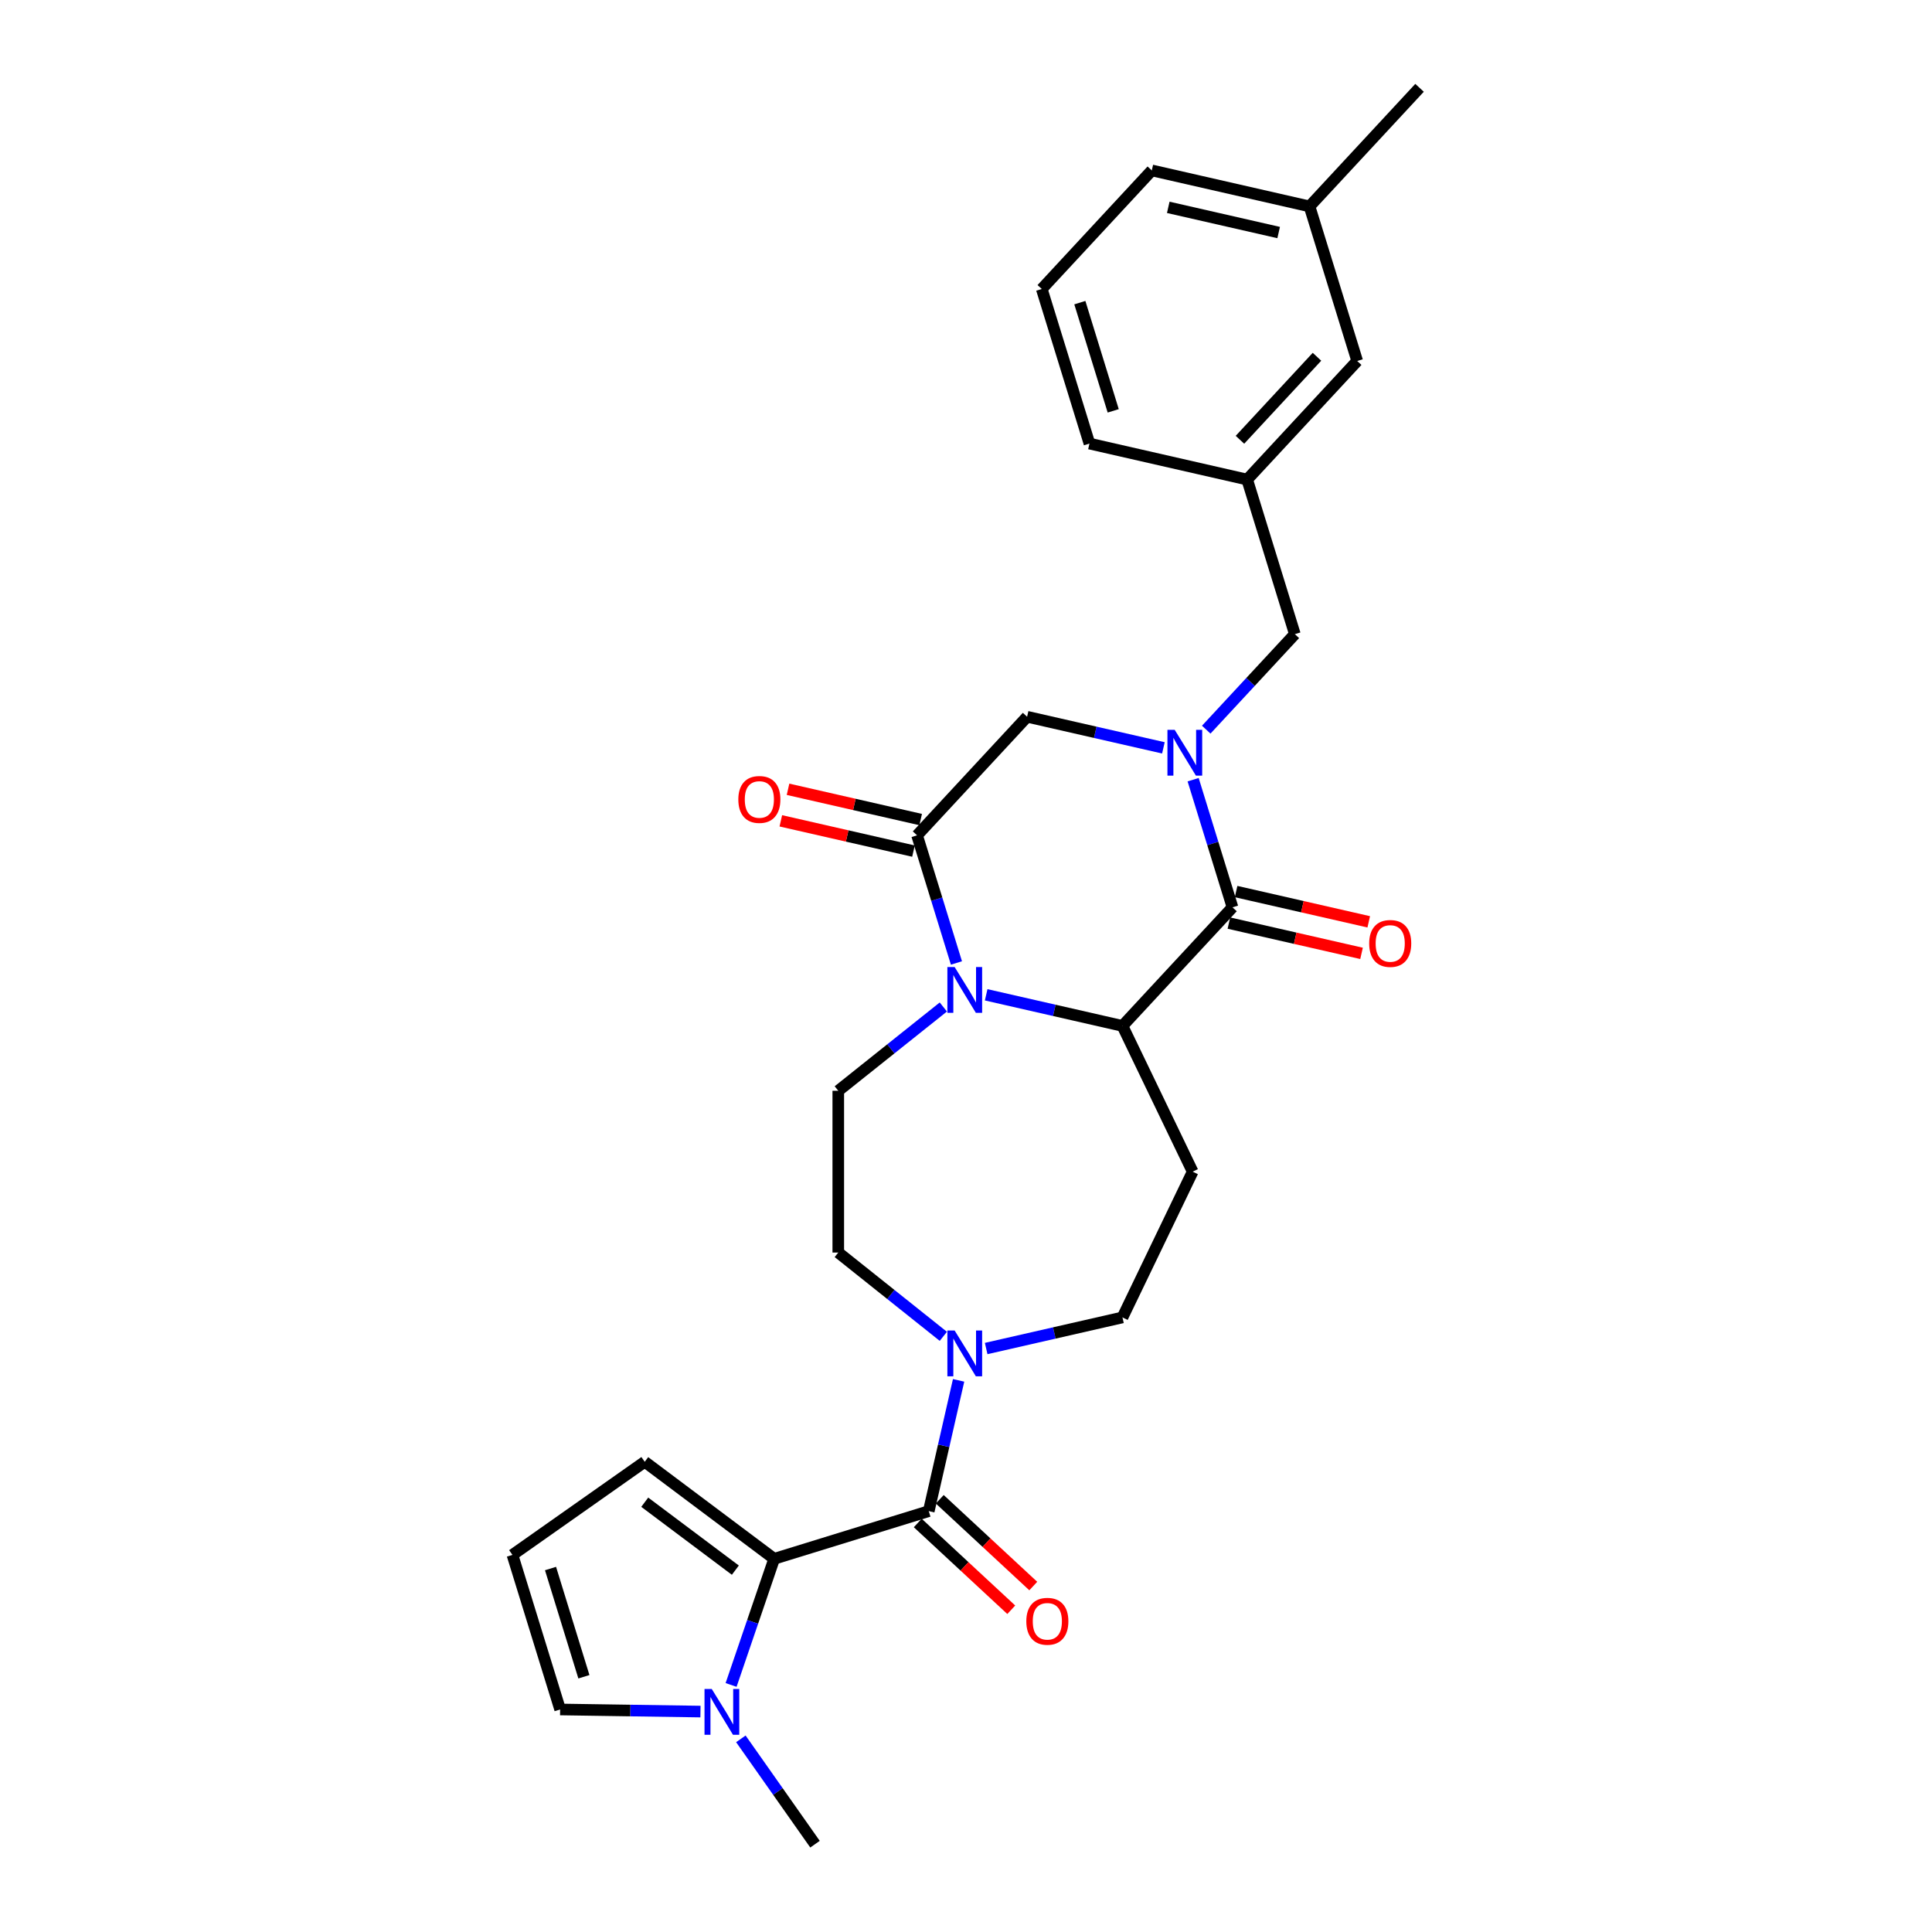 <?xml version='1.0' encoding='iso-8859-1'?>
<svg version='1.1' baseProfile='full'
              xmlns='http://www.w3.org/2000/svg'
                      xmlns:rdkit='http://www.rdkit.org/xml'
                      xmlns:xlink='http://www.w3.org/1999/xlink'
                  xml:space='preserve'
width='1000px' height='1000px' viewBox='0 0 1000 1000'>
<!-- END OF HEADER -->
<rect style='opacity:1.0;fill:#FFFFFF;stroke:none' width='1000' height='1000' x='0' y='0'> </rect>
<path class='bond-1' d='M 617.563,403.569 L 627.752,436.6' style='fill:none;fill-rule:evenodd;stroke:#0000FF;stroke-width:6px;stroke-linecap:butt;stroke-linejoin:miter;stroke-opacity:1' />
<path class='bond-1' d='M 627.752,436.6 L 637.94,469.632' style='fill:none;fill-rule:evenodd;stroke:#000000;stroke-width:6px;stroke-linecap:butt;stroke-linejoin:miter;stroke-opacity:1' />
<path class='bond-8' d='M 602.174,387.089 L 566.9,379.038' style='fill:none;fill-rule:evenodd;stroke:#0000FF;stroke-width:6px;stroke-linecap:butt;stroke-linejoin:miter;stroke-opacity:1' />
<path class='bond-8' d='M 566.9,379.038 L 531.627,370.987' style='fill:none;fill-rule:evenodd;stroke:#000000;stroke-width:6px;stroke-linecap:butt;stroke-linejoin:miter;stroke-opacity:1' />
<path class='bond-11' d='M 624.346,377.671 L 647.279,352.955' style='fill:none;fill-rule:evenodd;stroke:#0000FF;stroke-width:6px;stroke-linecap:butt;stroke-linejoin:miter;stroke-opacity:1' />
<path class='bond-11' d='M 647.279,352.955 L 670.212,328.239' style='fill:none;fill-rule:evenodd;stroke:#000000;stroke-width:6px;stroke-linecap:butt;stroke-linejoin:miter;stroke-opacity:1' />
<path class='bond-0' d='M 495.052,498.43 L 484.863,465.399' style='fill:none;fill-rule:evenodd;stroke:#0000FF;stroke-width:6px;stroke-linecap:butt;stroke-linejoin:miter;stroke-opacity:1' />
<path class='bond-0' d='M 484.863,465.399 L 474.674,432.367' style='fill:none;fill-rule:evenodd;stroke:#000000;stroke-width:6px;stroke-linecap:butt;stroke-linejoin:miter;stroke-opacity:1' />
<path class='bond-10' d='M 488.269,521.221 L 461.08,542.903' style='fill:none;fill-rule:evenodd;stroke:#0000FF;stroke-width:6px;stroke-linecap:butt;stroke-linejoin:miter;stroke-opacity:1' />
<path class='bond-10' d='M 461.08,542.903 L 433.89,564.586' style='fill:none;fill-rule:evenodd;stroke:#000000;stroke-width:6px;stroke-linecap:butt;stroke-linejoin:miter;stroke-opacity:1' />
<path class='bond-28' d='M 510.441,514.91 L 545.715,522.961' style='fill:none;fill-rule:evenodd;stroke:#0000FF;stroke-width:6px;stroke-linecap:butt;stroke-linejoin:miter;stroke-opacity:1' />
<path class='bond-28' d='M 545.715,522.961 L 580.988,531.012' style='fill:none;fill-rule:evenodd;stroke:#000000;stroke-width:6px;stroke-linecap:butt;stroke-linejoin:miter;stroke-opacity:1' />
<path class='bond-2' d='M 637.94,469.632 L 580.988,531.012' style='fill:none;fill-rule:evenodd;stroke:#000000;stroke-width:6px;stroke-linecap:butt;stroke-linejoin:miter;stroke-opacity:1' />
<path class='bond-15' d='M 636.077,477.795 L 670.404,485.63' style='fill:none;fill-rule:evenodd;stroke:#000000;stroke-width:6px;stroke-linecap:butt;stroke-linejoin:miter;stroke-opacity:1' />
<path class='bond-15' d='M 670.404,485.63 L 704.732,493.465' style='fill:none;fill-rule:evenodd;stroke:#FF0000;stroke-width:6px;stroke-linecap:butt;stroke-linejoin:miter;stroke-opacity:1' />
<path class='bond-15' d='M 639.804,461.468 L 674.131,469.303' style='fill:none;fill-rule:evenodd;stroke:#000000;stroke-width:6px;stroke-linecap:butt;stroke-linejoin:miter;stroke-opacity:1' />
<path class='bond-15' d='M 674.131,469.303 L 708.458,477.138' style='fill:none;fill-rule:evenodd;stroke:#FF0000;stroke-width:6px;stroke-linecap:butt;stroke-linejoin:miter;stroke-opacity:1' />
<path class='bond-9' d='M 580.988,531.012 L 617.318,606.452' style='fill:none;fill-rule:evenodd;stroke:#000000;stroke-width:6px;stroke-linecap:butt;stroke-linejoin:miter;stroke-opacity:1' />
<path class='bond-3' d='M 474.674,432.367 L 531.627,370.987' style='fill:none;fill-rule:evenodd;stroke:#000000;stroke-width:6px;stroke-linecap:butt;stroke-linejoin:miter;stroke-opacity:1' />
<path class='bond-18' d='M 476.538,424.204 L 442.21,416.369' style='fill:none;fill-rule:evenodd;stroke:#000000;stroke-width:6px;stroke-linecap:butt;stroke-linejoin:miter;stroke-opacity:1' />
<path class='bond-18' d='M 442.21,416.369 L 407.883,408.534' style='fill:none;fill-rule:evenodd;stroke:#FF0000;stroke-width:6px;stroke-linecap:butt;stroke-linejoin:miter;stroke-opacity:1' />
<path class='bond-18' d='M 472.811,440.531 L 438.484,432.696' style='fill:none;fill-rule:evenodd;stroke:#000000;stroke-width:6px;stroke-linecap:butt;stroke-linejoin:miter;stroke-opacity:1' />
<path class='bond-18' d='M 438.484,432.696 L 404.157,424.861' style='fill:none;fill-rule:evenodd;stroke:#FF0000;stroke-width:6px;stroke-linecap:butt;stroke-linejoin:miter;stroke-opacity:1' />
<path class='bond-4' d='M 480.723,782.157 L 488.447,748.316' style='fill:none;fill-rule:evenodd;stroke:#000000;stroke-width:6px;stroke-linecap:butt;stroke-linejoin:miter;stroke-opacity:1' />
<path class='bond-4' d='M 488.447,748.316 L 496.171,714.474' style='fill:none;fill-rule:evenodd;stroke:#0000FF;stroke-width:6px;stroke-linecap:butt;stroke-linejoin:miter;stroke-opacity:1' />
<path class='bond-5' d='M 480.723,782.157 L 400.711,806.838' style='fill:none;fill-rule:evenodd;stroke:#000000;stroke-width:6px;stroke-linecap:butt;stroke-linejoin:miter;stroke-opacity:1' />
<path class='bond-19' d='M 475.028,788.295 L 499.228,810.75' style='fill:none;fill-rule:evenodd;stroke:#000000;stroke-width:6px;stroke-linecap:butt;stroke-linejoin:miter;stroke-opacity:1' />
<path class='bond-19' d='M 499.228,810.75 L 523.429,833.205' style='fill:none;fill-rule:evenodd;stroke:#FF0000;stroke-width:6px;stroke-linecap:butt;stroke-linejoin:miter;stroke-opacity:1' />
<path class='bond-19' d='M 486.418,776.019 L 510.619,798.474' style='fill:none;fill-rule:evenodd;stroke:#000000;stroke-width:6px;stroke-linecap:butt;stroke-linejoin:miter;stroke-opacity:1' />
<path class='bond-19' d='M 510.619,798.474 L 534.82,820.929' style='fill:none;fill-rule:evenodd;stroke:#FF0000;stroke-width:6px;stroke-linecap:butt;stroke-linejoin:miter;stroke-opacity:1' />
<path class='bond-7' d='M 400.711,806.838 L 389.561,839.482' style='fill:none;fill-rule:evenodd;stroke:#000000;stroke-width:6px;stroke-linecap:butt;stroke-linejoin:miter;stroke-opacity:1' />
<path class='bond-7' d='M 389.561,839.482 L 378.412,872.126' style='fill:none;fill-rule:evenodd;stroke:#0000FF;stroke-width:6px;stroke-linecap:butt;stroke-linejoin:miter;stroke-opacity:1' />
<path class='bond-12' d='M 400.711,806.838 L 333.714,756.613' style='fill:none;fill-rule:evenodd;stroke:#000000;stroke-width:6px;stroke-linecap:butt;stroke-linejoin:miter;stroke-opacity:1' />
<path class='bond-12' d='M 380.616,812.704 L 333.718,777.546' style='fill:none;fill-rule:evenodd;stroke:#000000;stroke-width:6px;stroke-linecap:butt;stroke-linejoin:miter;stroke-opacity:1' />
<path class='bond-6' d='M 510.441,697.994 L 545.715,689.943' style='fill:none;fill-rule:evenodd;stroke:#0000FF;stroke-width:6px;stroke-linecap:butt;stroke-linejoin:miter;stroke-opacity:1' />
<path class='bond-6' d='M 545.715,689.943 L 580.988,681.892' style='fill:none;fill-rule:evenodd;stroke:#000000;stroke-width:6px;stroke-linecap:butt;stroke-linejoin:miter;stroke-opacity:1' />
<path class='bond-30' d='M 488.269,691.683 L 461.08,670.001' style='fill:none;fill-rule:evenodd;stroke:#0000FF;stroke-width:6px;stroke-linecap:butt;stroke-linejoin:miter;stroke-opacity:1' />
<path class='bond-30' d='M 461.08,670.001 L 433.89,648.318' style='fill:none;fill-rule:evenodd;stroke:#000000;stroke-width:6px;stroke-linecap:butt;stroke-linejoin:miter;stroke-opacity:1' />
<path class='bond-14' d='M 362.561,885.91 L 326.243,885.367' style='fill:none;fill-rule:evenodd;stroke:#0000FF;stroke-width:6px;stroke-linecap:butt;stroke-linejoin:miter;stroke-opacity:1' />
<path class='bond-14' d='M 326.243,885.367 L 289.925,884.823' style='fill:none;fill-rule:evenodd;stroke:#000000;stroke-width:6px;stroke-linecap:butt;stroke-linejoin:miter;stroke-opacity:1' />
<path class='bond-23' d='M 383.467,900.026 L 402.656,927.286' style='fill:none;fill-rule:evenodd;stroke:#0000FF;stroke-width:6px;stroke-linecap:butt;stroke-linejoin:miter;stroke-opacity:1' />
<path class='bond-23' d='M 402.656,927.286 L 421.845,954.545' style='fill:none;fill-rule:evenodd;stroke:#000000;stroke-width:6px;stroke-linecap:butt;stroke-linejoin:miter;stroke-opacity:1' />
<path class='bond-13' d='M 617.318,606.452 L 580.988,681.892' style='fill:none;fill-rule:evenodd;stroke:#000000;stroke-width:6px;stroke-linecap:butt;stroke-linejoin:miter;stroke-opacity:1' />
<path class='bond-16' d='M 433.89,564.586 L 433.89,648.318' style='fill:none;fill-rule:evenodd;stroke:#000000;stroke-width:6px;stroke-linecap:butt;stroke-linejoin:miter;stroke-opacity:1' />
<path class='bond-20' d='M 670.212,328.239 L 645.532,248.227' style='fill:none;fill-rule:evenodd;stroke:#000000;stroke-width:6px;stroke-linecap:butt;stroke-linejoin:miter;stroke-opacity:1' />
<path class='bond-17' d='M 333.714,756.613 L 265.244,804.811' style='fill:none;fill-rule:evenodd;stroke:#000000;stroke-width:6px;stroke-linecap:butt;stroke-linejoin:miter;stroke-opacity:1' />
<path class='bond-31' d='M 289.925,884.823 L 265.244,804.811' style='fill:none;fill-rule:evenodd;stroke:#000000;stroke-width:6px;stroke-linecap:butt;stroke-linejoin:miter;stroke-opacity:1' />
<path class='bond-31' d='M 302.225,867.885 L 284.949,811.877' style='fill:none;fill-rule:evenodd;stroke:#000000;stroke-width:6px;stroke-linecap:butt;stroke-linejoin:miter;stroke-opacity:1' />
<path class='bond-21' d='M 645.532,248.227 L 702.484,186.847' style='fill:none;fill-rule:evenodd;stroke:#000000;stroke-width:6px;stroke-linecap:butt;stroke-linejoin:miter;stroke-opacity:1' />
<path class='bond-21' d='M 641.799,227.63 L 681.665,184.663' style='fill:none;fill-rule:evenodd;stroke:#000000;stroke-width:6px;stroke-linecap:butt;stroke-linejoin:miter;stroke-opacity:1' />
<path class='bond-25' d='M 645.532,248.227 L 563.899,229.595' style='fill:none;fill-rule:evenodd;stroke:#000000;stroke-width:6px;stroke-linecap:butt;stroke-linejoin:miter;stroke-opacity:1' />
<path class='bond-22' d='M 702.484,186.847 L 677.804,106.835' style='fill:none;fill-rule:evenodd;stroke:#000000;stroke-width:6px;stroke-linecap:butt;stroke-linejoin:miter;stroke-opacity:1' />
<path class='bond-27' d='M 677.804,106.835 L 734.756,45.455' style='fill:none;fill-rule:evenodd;stroke:#000000;stroke-width:6px;stroke-linecap:butt;stroke-linejoin:miter;stroke-opacity:1' />
<path class='bond-29' d='M 677.804,106.835 L 596.171,88.203' style='fill:none;fill-rule:evenodd;stroke:#000000;stroke-width:6px;stroke-linecap:butt;stroke-linejoin:miter;stroke-opacity:1' />
<path class='bond-29' d='M 661.832,120.366 L 604.689,107.324' style='fill:none;fill-rule:evenodd;stroke:#000000;stroke-width:6px;stroke-linecap:butt;stroke-linejoin:miter;stroke-opacity:1' />
<path class='bond-24' d='M 539.218,149.583 L 563.899,229.595' style='fill:none;fill-rule:evenodd;stroke:#000000;stroke-width:6px;stroke-linecap:butt;stroke-linejoin:miter;stroke-opacity:1' />
<path class='bond-24' d='M 558.923,156.648 L 576.199,212.657' style='fill:none;fill-rule:evenodd;stroke:#000000;stroke-width:6px;stroke-linecap:butt;stroke-linejoin:miter;stroke-opacity:1' />
<path class='bond-26' d='M 539.218,149.583 L 596.171,88.203' style='fill:none;fill-rule:evenodd;stroke:#000000;stroke-width:6px;stroke-linecap:butt;stroke-linejoin:miter;stroke-opacity:1' />
<path  class='atom-0' d='M 608.018 377.763
L 615.789 390.323
Q 616.559 391.562, 617.798 393.806
Q 619.037 396.05, 619.104 396.184
L 619.104 377.763
L 622.253 377.763
L 622.253 401.476
L 619.004 401.476
L 610.664 387.744
Q 609.693 386.136, 608.655 384.294
Q 607.65 382.452, 607.348 381.883
L 607.348 401.476
L 604.267 401.476
L 604.267 377.763
L 608.018 377.763
' fill='#0000FF'/>
<path  class='atom-1' d='M 494.113 500.523
L 501.884 513.083
Q 502.654 514.322, 503.893 516.566
Q 505.133 518.81, 505.199 518.944
L 505.199 500.523
L 508.348 500.523
L 508.348 524.236
L 505.099 524.236
L 496.759 510.504
Q 495.788 508.896, 494.75 507.054
Q 493.745 505.212, 493.443 504.643
L 493.443 524.236
L 490.362 524.236
L 490.362 500.523
L 494.113 500.523
' fill='#0000FF'/>
<path  class='atom-7' d='M 494.113 688.668
L 501.884 701.228
Q 502.654 702.467, 503.893 704.711
Q 505.133 706.955, 505.199 707.089
L 505.199 688.668
L 508.348 688.668
L 508.348 712.381
L 505.099 712.381
L 496.759 698.649
Q 495.788 697.041, 494.75 695.199
Q 493.745 693.357, 493.443 692.787
L 493.443 712.381
L 490.362 712.381
L 490.362 688.668
L 494.113 688.668
' fill='#0000FF'/>
<path  class='atom-8' d='M 368.406 874.219
L 376.176 886.779
Q 376.946 888.019, 378.186 890.263
Q 379.425 892.507, 379.492 892.641
L 379.492 874.219
L 382.64 874.219
L 382.64 897.932
L 379.391 897.932
L 371.052 884.2
Q 370.08 882.593, 369.042 880.751
Q 368.037 878.908, 367.736 878.339
L 367.736 897.932
L 364.655 897.932
L 364.655 874.219
L 368.406 874.219
' fill='#0000FF'/>
<path  class='atom-16' d='M 708.688 488.331
Q 708.688 482.637, 711.501 479.455
Q 714.315 476.273, 719.573 476.273
Q 724.832 476.273, 727.645 479.455
Q 730.458 482.637, 730.458 488.331
Q 730.458 494.092, 727.612 497.374
Q 724.765 500.623, 719.573 500.623
Q 714.348 500.623, 711.501 497.374
Q 708.688 494.125, 708.688 488.331
M 719.573 497.943
Q 723.19 497.943, 725.133 495.532
Q 727.109 493.087, 727.109 488.331
Q 727.109 483.675, 725.133 481.331
Q 723.19 478.953, 719.573 478.953
Q 715.956 478.953, 713.98 481.297
Q 712.037 483.642, 712.037 488.331
Q 712.037 493.12, 713.98 495.532
Q 715.956 497.943, 719.573 497.943
' fill='#FF0000'/>
<path  class='atom-19' d='M 382.156 413.802
Q 382.156 408.108, 384.97 404.927
Q 387.783 401.745, 393.042 401.745
Q 398.3 401.745, 401.113 404.927
Q 403.927 408.108, 403.927 413.802
Q 403.927 419.563, 401.08 422.845
Q 398.233 426.094, 393.042 426.094
Q 387.817 426.094, 384.97 422.845
Q 382.156 419.596, 382.156 413.802
M 393.042 423.415
Q 396.659 423.415, 398.601 421.003
Q 400.577 418.558, 400.577 413.802
Q 400.577 409.147, 398.601 406.802
Q 396.659 404.424, 393.042 404.424
Q 389.424 404.424, 387.448 406.769
Q 385.506 409.113, 385.506 413.802
Q 385.506 418.592, 387.448 421.003
Q 389.424 423.415, 393.042 423.415
' fill='#FF0000'/>
<path  class='atom-20' d='M 531.218 839.177
Q 531.218 833.483, 534.031 830.301
Q 536.845 827.119, 542.103 827.119
Q 547.361 827.119, 550.175 830.301
Q 552.988 833.483, 552.988 839.177
Q 552.988 844.937, 550.141 848.22
Q 547.294 851.469, 542.103 851.469
Q 536.878 851.469, 534.031 848.22
Q 531.218 844.971, 531.218 839.177
M 542.103 848.789
Q 545.72 848.789, 547.663 846.378
Q 549.639 843.933, 549.639 839.177
Q 549.639 834.521, 547.663 832.177
Q 545.72 829.799, 542.103 829.799
Q 538.486 829.799, 536.51 832.143
Q 534.567 834.488, 534.567 839.177
Q 534.567 843.966, 536.51 846.378
Q 538.486 848.789, 542.103 848.789
' fill='#FF0000'/>
</svg>

